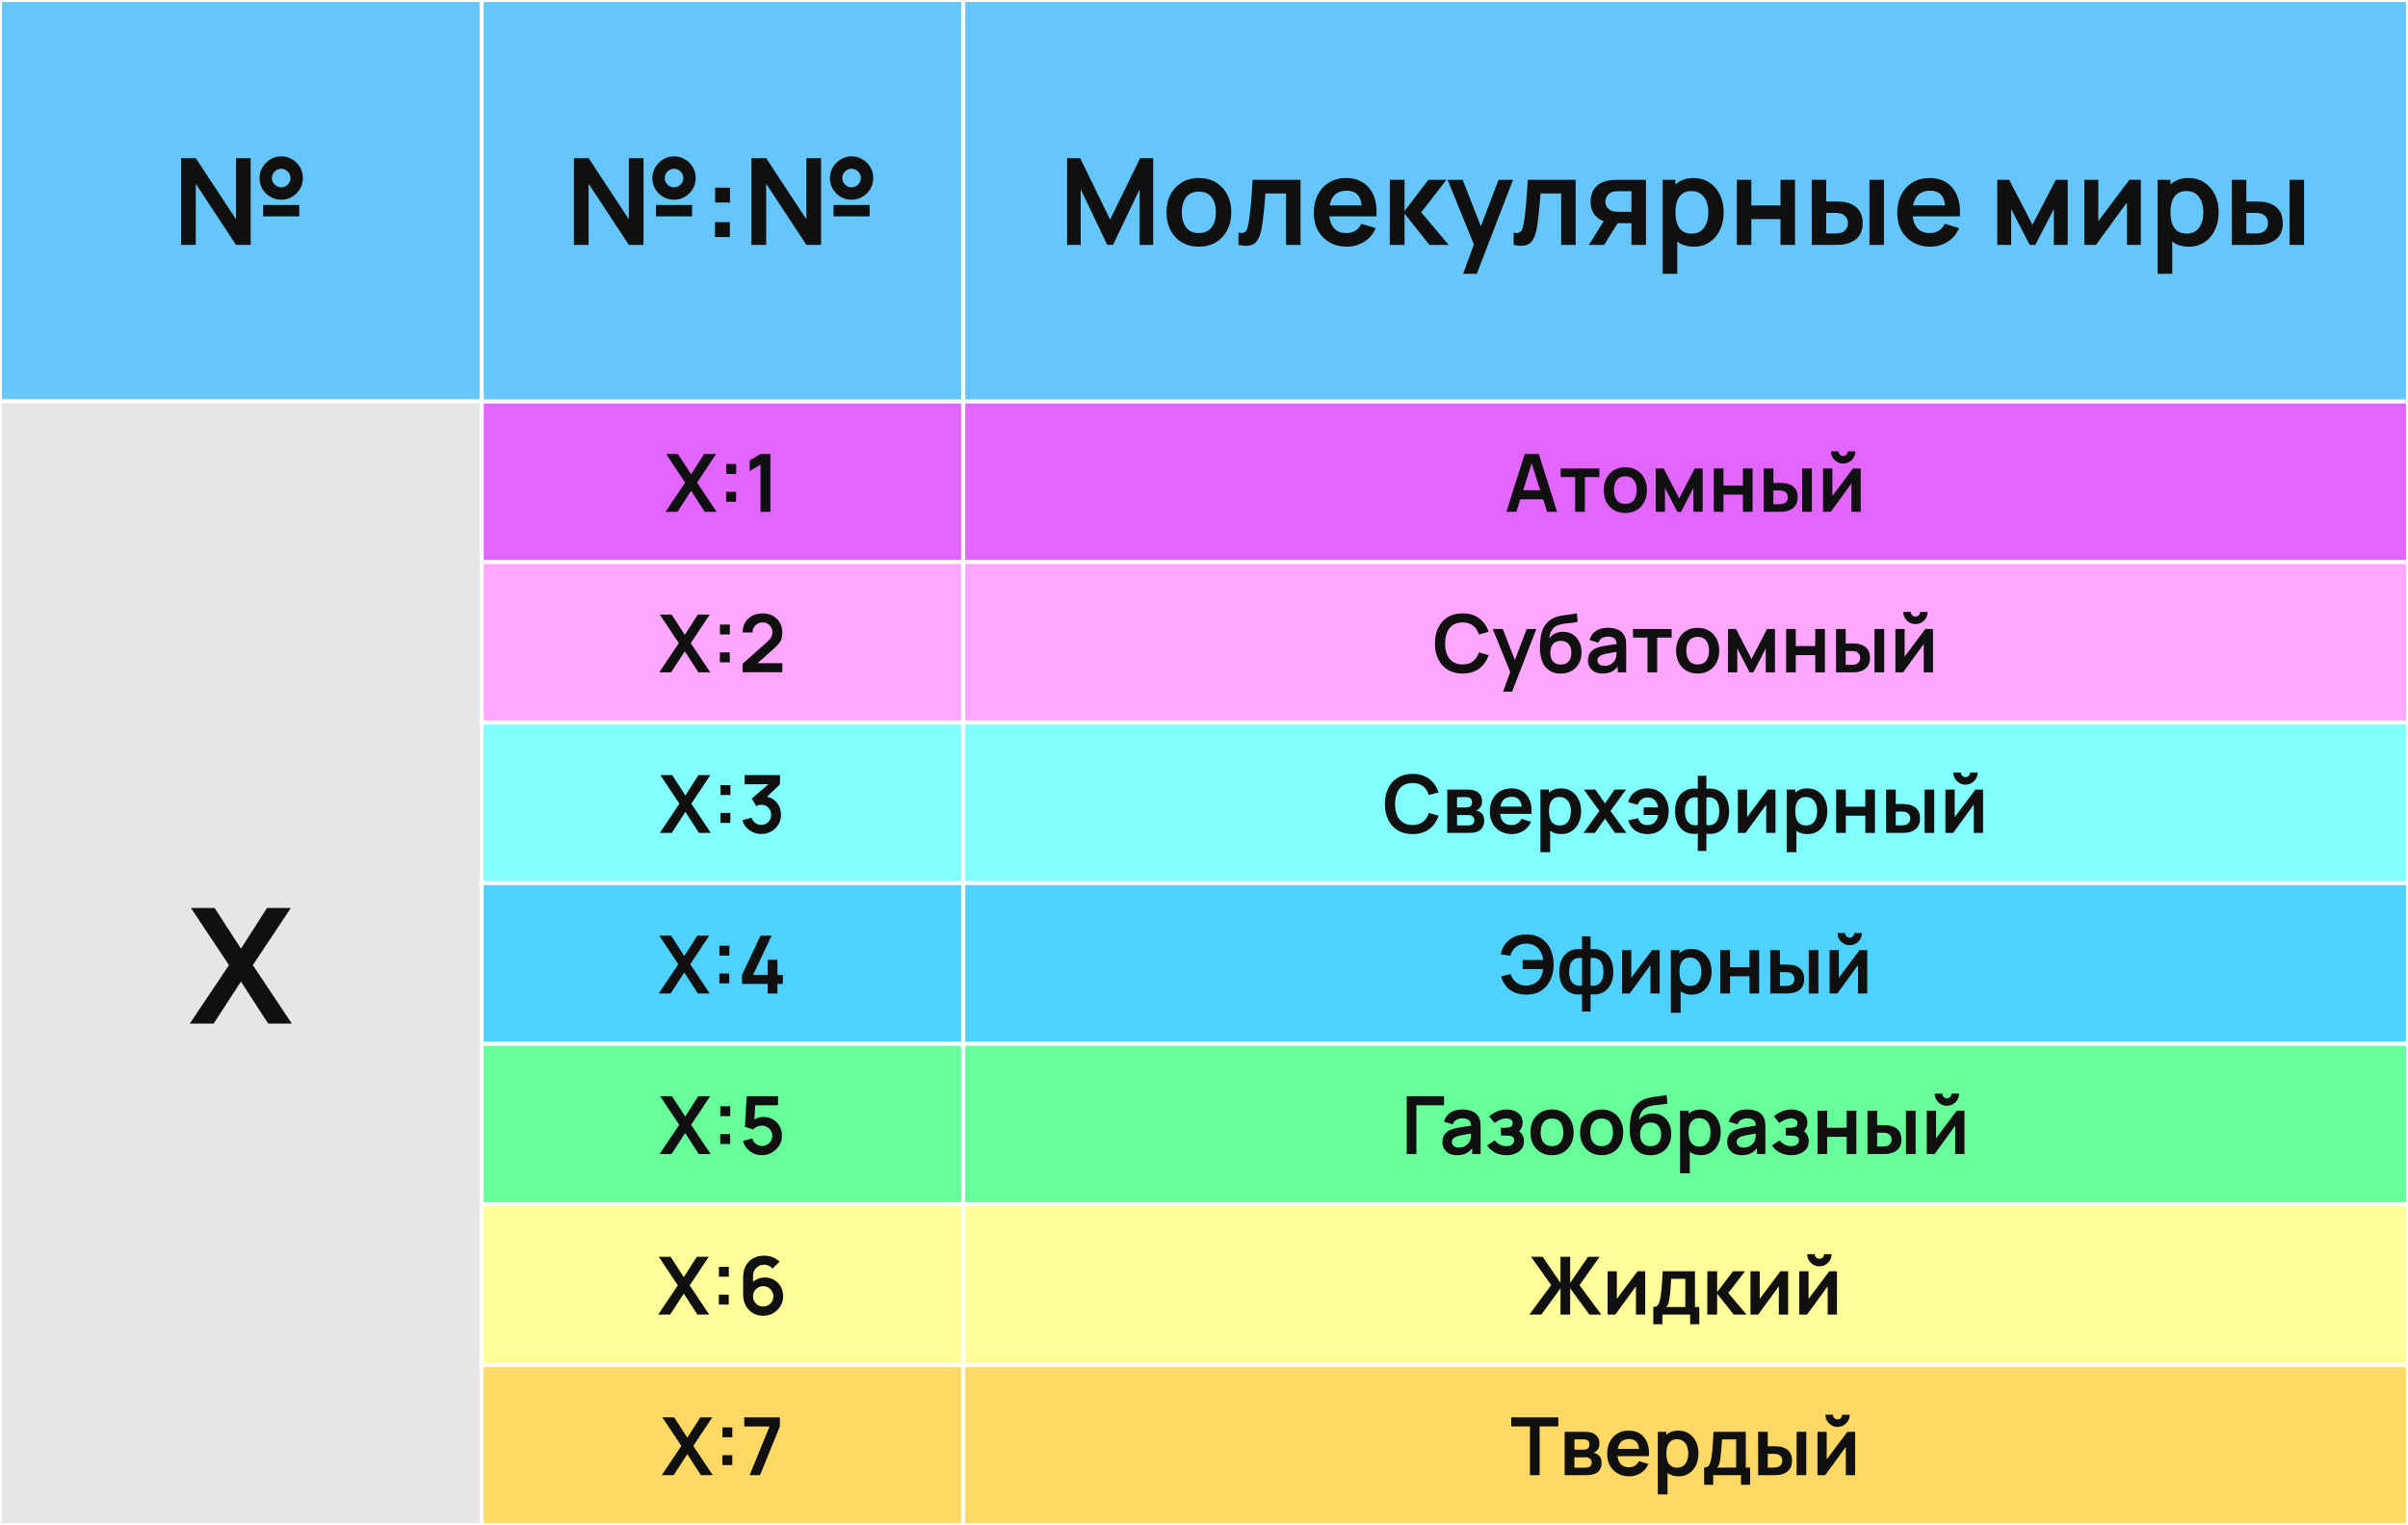 <?xml version="1.0" encoding="UTF-8"?> <svg xmlns="http://www.w3.org/2000/svg" width="600" height="380" viewBox="0 0 600 380" fill="none"><rect x="0" y="0" width="600" height="380" fill="#333333" stroke="none"/><g clip-path="url(#clip0_450_9739)"><rect width="600" height="380" fill="white"></rect><rect x="120" y="100" width="120" height="40" fill="#E265FF" stroke="white"></rect><path d="M165.835 127.5L170.715 120.22L165.975 113.1H168.925L172.205 118.17L175.455 113.1H178.425L173.685 120.22L178.545 127.5H175.595L172.205 122.27L168.805 127.5H165.835ZM180.94 125V122.53H183.41V125H180.94ZM180.96 118.07V115.6H183.43V118.07H180.96ZM189.496 127.5V115.73L186.796 117.38V114.72L189.496 113.1H191.956V127.5H189.496Z" fill="#101010"></path><rect x="240" y="100" width="360" height="40" fill="#E265FF" stroke="white"></rect><path d="M375.361 127.5L379.901 113.1H383.431L387.971 127.5H385.491L381.371 114.58H381.911L377.841 127.5H375.361ZM377.891 124.38V122.13H385.451V124.38H377.891ZM392.489 127.5V118.84H388.879V116.7H398.509V118.84H394.899V127.5H392.489ZM404.979 127.8C403.899 127.8 402.955 127.557 402.149 127.07C401.342 126.583 400.715 125.913 400.269 125.06C399.829 124.2 399.609 123.213 399.609 122.1C399.609 120.967 399.835 119.973 400.289 119.12C400.742 118.267 401.372 117.6 402.179 117.12C402.985 116.64 403.919 116.4 404.979 116.4C406.065 116.4 407.012 116.643 407.819 117.13C408.625 117.617 409.252 118.29 409.699 119.15C410.145 120.003 410.369 120.987 410.369 122.1C410.369 123.22 410.142 124.21 409.689 125.07C409.242 125.923 408.615 126.593 407.809 127.08C407.002 127.56 406.059 127.8 404.979 127.8ZM404.979 125.54C405.939 125.54 406.652 125.22 407.119 124.58C407.585 123.94 407.819 123.113 407.819 122.1C407.819 121.053 407.582 120.22 407.109 119.6C406.635 118.973 405.925 118.66 404.979 118.66C404.332 118.66 403.799 118.807 403.379 119.1C402.965 119.387 402.659 119.79 402.459 120.31C402.259 120.823 402.159 121.42 402.159 122.1C402.159 123.147 402.395 123.983 402.869 124.61C403.349 125.23 404.052 125.54 404.979 125.54ZM412.552 127.5V116.7H414.532L418.402 124.16L422.282 116.7H424.252V127.5H421.952V121.55L418.882 127.5H417.932L414.862 121.55V127.5H412.552ZM427.025 127.5V116.7H429.435V120.96H434.285V116.7H436.695V127.5H434.285V123.22H429.435V127.5H427.025ZM439.476 127.5L439.466 116.7H441.876V120.3H443.086C443.386 120.3 443.723 120.307 444.096 120.32C444.476 120.333 444.793 120.363 445.046 120.41C445.653 120.543 446.169 120.757 446.596 121.05C447.029 121.343 447.359 121.727 447.586 122.2C447.813 122.673 447.926 123.243 447.926 123.91C447.926 124.863 447.679 125.627 447.186 126.2C446.693 126.767 446.003 127.153 445.116 127.36C444.856 127.42 444.533 127.46 444.146 127.48C443.759 127.493 443.416 127.5 443.116 127.5H439.476ZM441.876 125.61H443.326C443.473 125.61 443.636 125.603 443.816 125.59C443.996 125.577 444.166 125.547 444.326 125.5C444.626 125.42 444.893 125.24 445.126 124.96C445.359 124.673 445.476 124.323 445.476 123.91C445.476 123.477 445.359 123.12 445.126 122.84C444.893 122.56 444.606 122.377 444.266 122.29C444.106 122.25 443.943 122.223 443.776 122.21C443.616 122.197 443.466 122.19 443.326 122.19H441.876V125.61ZM449.056 127.5V116.7H451.466V127.5H449.056ZM459.261 115.48C458.708 115.48 458.201 115.343 457.741 115.07C457.281 114.797 456.914 114.433 456.641 113.98C456.368 113.52 456.231 113.01 456.231 112.45H458.111C458.111 112.77 458.221 113.043 458.441 113.27C458.668 113.49 458.941 113.6 459.261 113.6C459.581 113.6 459.851 113.49 460.071 113.27C460.298 113.043 460.411 112.77 460.411 112.45H462.291C462.291 113.01 462.154 113.52 461.881 113.98C461.608 114.433 461.241 114.797 460.781 115.07C460.321 115.343 459.814 115.48 459.261 115.48ZM463.631 116.7V127.5H461.321V120.45L456.181 127.5H454.251V116.7H456.561V123.57L461.721 116.7H463.631Z" fill="#101010"></path><rect x="240" width="360" height="100" fill="#64C6FA" stroke="white"></rect><path d="M265.889 61V39.4H269.144L276.614 54.7L284.084 39.4H287.339V61H283.964V47.155L277.334 61H275.894L269.279 47.155V61H265.889ZM298.708 61.45C297.088 61.45 295.673 61.085 294.463 60.355C293.253 59.625 292.313 58.62 291.643 57.34C290.983 56.05 290.653 54.57 290.653 52.9C290.653 51.2 290.993 49.71 291.673 48.43C292.353 47.15 293.298 46.15 294.508 45.43C295.718 44.71 297.118 44.35 298.708 44.35C300.338 44.35 301.758 44.715 302.968 45.445C304.178 46.175 305.118 47.185 305.788 48.475C306.458 49.755 306.793 51.23 306.793 52.9C306.793 54.58 306.453 56.065 305.773 57.355C305.103 58.635 304.163 59.64 302.953 60.37C301.743 61.09 300.328 61.45 298.708 61.45ZM298.708 58.06C300.148 58.06 301.218 57.58 301.918 56.62C302.618 55.66 302.968 54.42 302.968 52.9C302.968 51.33 302.613 50.08 301.903 49.15C301.193 48.21 300.128 47.74 298.708 47.74C297.738 47.74 296.938 47.96 296.308 48.4C295.688 48.83 295.228 49.435 294.928 50.215C294.628 50.985 294.478 51.88 294.478 52.9C294.478 54.47 294.833 55.725 295.543 56.665C296.263 57.595 297.318 58.06 298.708 58.06ZM308.598 61V57.97C309.188 58.08 309.643 58.07 309.963 57.94C310.283 57.8 310.523 57.54 310.683 57.16C310.843 56.78 310.983 56.275 311.103 55.645C311.263 54.755 311.403 53.73 311.523 52.57C311.653 51.41 311.763 50.17 311.853 48.85C311.953 47.53 312.043 46.18 312.123 44.8H324.048V61H320.448V48.19H315.303C315.253 48.84 315.193 49.57 315.123 50.38C315.053 51.18 314.978 51.99 314.898 52.81C314.818 53.63 314.728 54.41 314.628 55.15C314.538 55.88 314.443 56.505 314.343 57.025C314.113 58.195 313.783 59.12 313.353 59.8C312.933 60.48 312.343 60.915 311.583 61.105C310.823 61.305 309.828 61.27 308.598 61ZM335.627 61.45C333.987 61.45 332.547 61.095 331.307 60.385C330.067 59.675 329.097 58.69 328.397 57.43C327.707 56.17 327.362 54.72 327.362 53.08C327.362 51.31 327.702 49.775 328.382 48.475C329.062 47.165 330.007 46.15 331.217 45.43C332.427 44.71 333.827 44.35 335.417 44.35C337.097 44.35 338.522 44.745 339.692 45.535C340.872 46.315 341.747 47.42 342.317 48.85C342.887 50.28 343.102 51.965 342.962 53.905H339.377V52.585C339.367 50.825 339.057 49.54 338.447 48.73C337.837 47.92 336.877 47.515 335.567 47.515C334.087 47.515 332.987 47.975 332.267 48.895C331.547 49.805 331.187 51.14 331.187 52.9C331.187 54.54 331.547 55.81 332.267 56.71C332.987 57.61 334.037 58.06 335.417 58.06C336.307 58.06 337.072 57.865 337.712 57.475C338.362 57.075 338.862 56.5 339.212 55.75L342.782 56.83C342.162 58.29 341.202 59.425 339.902 60.235C338.612 61.045 337.187 61.45 335.627 61.45ZM330.047 53.905V51.175H341.192V53.905H330.047ZM346.279 61L346.309 44.8H349.969V52.6L355.894 44.8H360.409L354.124 52.9L360.949 61H356.164L349.969 53.2V61H346.279ZM364.582 68.2L367.702 59.635L367.762 62.155L360.697 44.8H364.462L369.472 57.64H368.512L373.387 44.8H377.002L367.972 68.2H364.582ZM377.153 61V57.97C377.743 58.08 378.198 58.07 378.518 57.94C378.838 57.8 379.078 57.54 379.238 57.16C379.398 56.78 379.538 56.275 379.658 55.645C379.818 54.755 379.958 53.73 380.078 52.57C380.208 51.41 380.318 50.17 380.408 48.85C380.508 47.53 380.598 46.18 380.678 44.8H392.603V61H389.003V48.19H383.858C383.808 48.84 383.748 49.57 383.678 50.38C383.608 51.18 383.533 51.99 383.453 52.81C383.373 53.63 383.283 54.41 383.183 55.15C383.093 55.88 382.998 56.505 382.898 57.025C382.668 58.195 382.338 59.12 381.908 59.8C381.488 60.48 380.898 60.915 380.138 61.105C379.378 61.305 378.383 61.27 377.153 61ZM406.507 61V55.6H403.612C403.242 55.6 402.777 55.59 402.217 55.57C401.667 55.55 401.152 55.5 400.672 55.42C399.422 55.19 398.387 54.645 397.567 53.785C396.747 52.915 396.337 51.735 396.337 50.245C396.337 48.785 396.727 47.61 397.507 46.72C398.287 45.83 399.302 45.26 400.552 45.01C401.072 44.9 401.607 44.84 402.157 44.83C402.717 44.81 403.182 44.8 403.552 44.8H410.122V61H406.507ZM395.917 61L399.787 54.805H403.552L399.712 61H395.917ZM403.237 52.765H406.507V47.635H403.237C403.047 47.635 402.817 47.645 402.547 47.665C402.277 47.685 402.007 47.73 401.737 47.8C401.447 47.89 401.172 48.045 400.912 48.265C400.652 48.485 400.437 48.76 400.267 49.09C400.097 49.42 400.012 49.795 400.012 50.215C400.012 50.845 400.192 51.37 400.552 51.79C400.922 52.2 401.352 52.475 401.842 52.615C402.082 52.675 402.327 52.715 402.577 52.735C402.837 52.755 403.057 52.765 403.237 52.765ZM422.092 61.45C420.512 61.45 419.187 61.075 418.117 60.325C417.047 59.575 416.242 58.555 415.702 57.265C415.162 55.965 414.892 54.51 414.892 52.9C414.892 51.27 415.162 49.81 415.702 48.52C416.242 47.23 417.032 46.215 418.072 45.475C419.122 44.725 420.417 44.35 421.957 44.35C423.487 44.35 424.812 44.725 425.932 45.475C427.062 46.215 427.937 47.23 428.557 48.52C429.177 49.8 429.487 51.26 429.487 52.9C429.487 54.52 429.182 55.975 428.572 57.265C427.962 58.555 427.102 59.575 425.992 60.325C424.882 61.075 423.582 61.45 422.092 61.45ZM414.277 68.2V44.8H417.472V56.17H417.922V68.2H414.277ZM421.537 58.21C422.477 58.21 423.252 57.975 423.862 57.505C424.472 57.035 424.922 56.4 425.212 55.6C425.512 54.79 425.662 53.89 425.662 52.9C425.662 51.92 425.512 51.03 425.212 50.23C424.912 49.42 424.447 48.78 423.817 48.31C423.187 47.83 422.387 47.59 421.417 47.59C420.497 47.59 419.747 47.815 419.167 48.265C418.587 48.705 418.157 49.325 417.877 50.125C417.607 50.915 417.472 51.84 417.472 52.9C417.472 53.95 417.607 54.875 417.877 55.675C418.157 56.475 418.592 57.1 419.182 57.55C419.782 57.99 420.567 58.21 421.537 58.21ZM432.763 61V44.8H436.378V51.19H443.653V44.8H447.268V61H443.653V54.58H436.378V61H432.763ZM451.44 61L451.425 44.8H455.04V50.2H456.855C457.305 50.2 457.81 50.21 458.37 50.23C458.94 50.25 459.415 50.295 459.795 50.365C460.705 50.565 461.48 50.885 462.12 51.325C462.77 51.765 463.265 52.34 463.605 53.05C463.945 53.76 464.115 54.615 464.115 55.615C464.115 57.045 463.745 58.19 463.005 59.05C462.265 59.9 461.23 60.48 459.9 60.79C459.51 60.88 459.025 60.94 458.445 60.97C457.865 60.99 457.35 61 456.9 61H451.44ZM455.04 58.165H457.215C457.435 58.165 457.68 58.155 457.95 58.135C458.22 58.115 458.475 58.07 458.715 58C459.165 57.88 459.565 57.61 459.915 57.19C460.265 56.76 460.44 56.235 460.44 55.615C460.44 54.965 460.265 54.43 459.915 54.01C459.565 53.59 459.135 53.315 458.625 53.185C458.385 53.125 458.14 53.085 457.89 53.065C457.65 53.045 457.425 53.035 457.215 53.035H455.04V58.165ZM465.81 61V44.8H469.425V61H465.81ZM480.998 61.45C479.358 61.45 477.918 61.095 476.678 60.385C475.438 59.675 474.468 58.69 473.768 57.43C473.078 56.17 472.733 54.72 472.733 53.08C472.733 51.31 473.073 49.775 473.753 48.475C474.433 47.165 475.378 46.15 476.588 45.43C477.798 44.71 479.198 44.35 480.788 44.35C482.468 44.35 483.893 44.745 485.063 45.535C486.243 46.315 487.118 47.42 487.688 48.85C488.258 50.28 488.473 51.965 488.333 53.905H484.748V52.585C484.738 50.825 484.428 49.54 483.818 48.73C483.208 47.92 482.248 47.515 480.938 47.515C479.458 47.515 478.358 47.975 477.638 48.895C476.918 49.805 476.558 51.14 476.558 52.9C476.558 54.54 476.918 55.81 477.638 56.71C478.358 57.61 479.408 58.06 480.788 58.06C481.678 58.06 482.443 57.865 483.083 57.475C483.733 57.075 484.233 56.5 484.583 55.75L488.153 56.83C487.533 58.29 486.573 59.425 485.273 60.235C483.983 61.045 482.558 61.45 480.998 61.45ZM475.418 53.905V51.175H486.563V53.905H475.418ZM497.656 61V44.8H500.626L506.431 55.99L512.251 44.8H515.206V61H511.756V52.075L507.151 61H505.726L501.121 52.075V61H497.656ZM533.435 44.8V61H529.97V50.425L522.26 61H519.365V44.8H522.83V55.105L530.57 44.8H533.435ZM545.432 61.45C543.852 61.45 542.527 61.075 541.457 60.325C540.387 59.575 539.582 58.555 539.042 57.265C538.502 55.965 538.232 54.51 538.232 52.9C538.232 51.27 538.502 49.81 539.042 48.52C539.582 47.23 540.372 46.215 541.412 45.475C542.462 44.725 543.757 44.35 545.297 44.35C546.827 44.35 548.152 44.725 549.272 45.475C550.402 46.215 551.277 47.23 551.897 48.52C552.517 49.8 552.827 51.26 552.827 52.9C552.827 54.52 552.522 55.975 551.912 57.265C551.302 58.555 550.442 59.575 549.332 60.325C548.222 61.075 546.922 61.45 545.432 61.45ZM537.617 68.2V44.8H540.812V56.17H541.262V68.2H537.617ZM544.877 58.21C545.817 58.21 546.592 57.975 547.202 57.505C547.812 57.035 548.262 56.4 548.552 55.6C548.852 54.79 549.002 53.89 549.002 52.9C549.002 51.92 548.852 51.03 548.552 50.23C548.252 49.42 547.787 48.78 547.157 48.31C546.527 47.83 545.727 47.59 544.757 47.59C543.837 47.59 543.087 47.815 542.507 48.265C541.927 48.705 541.497 49.325 541.217 50.125C540.947 50.915 540.812 51.84 540.812 52.9C540.812 53.95 540.947 54.875 541.217 55.675C541.497 56.475 541.932 57.1 542.522 57.55C543.122 57.99 543.907 58.21 544.877 58.21ZM556.118 61L556.103 44.8H559.718V50.2H561.533C561.983 50.2 562.488 50.21 563.048 50.23C563.618 50.25 564.093 50.295 564.473 50.365C565.383 50.565 566.158 50.885 566.798 51.325C567.448 51.765 567.943 52.34 568.283 53.05C568.623 53.76 568.793 54.615 568.793 55.615C568.793 57.045 568.423 58.19 567.683 59.05C566.943 59.9 565.908 60.48 564.578 60.79C564.188 60.88 563.703 60.94 563.123 60.97C562.543 60.99 562.028 61 561.578 61H556.118ZM559.718 58.165H561.893C562.113 58.165 562.358 58.155 562.628 58.135C562.898 58.115 563.153 58.07 563.393 58C563.843 57.88 564.243 57.61 564.593 57.19C564.943 56.76 565.118 56.235 565.118 55.615C565.118 54.965 564.943 54.43 564.593 54.01C564.243 53.59 563.813 53.315 563.303 53.185C563.063 53.125 562.818 53.085 562.568 53.065C562.328 53.045 562.103 53.035 561.893 53.035H559.718V58.165ZM570.488 61V44.8H574.103V61H570.488Z" fill="#101010"></path><rect x="120" width="120" height="100" fill="#64C6FA" stroke="white"></rect><path d="M143.003 61V39.4H146.663L156.683 54.625V39.4H160.343V61H156.683L146.663 45.775V61H143.003ZM167.948 49.75C166.958 49.75 166.053 49.51 165.233 49.03C164.413 48.54 163.758 47.89 163.268 47.08C162.788 46.26 162.548 45.35 162.548 44.35C162.548 43.37 162.798 42.47 163.298 41.65C163.798 40.83 164.458 40.175 165.278 39.685C166.098 39.195 166.988 38.95 167.948 38.95C168.938 38.95 169.838 39.195 170.648 39.685C171.468 40.165 172.123 40.815 172.613 41.635C173.103 42.445 173.348 43.35 173.348 44.35C173.348 45.35 173.103 46.26 172.613 47.08C172.123 47.89 171.468 48.54 170.648 49.03C169.838 49.51 168.938 49.75 167.948 49.75ZM167.948 46.66C168.368 46.66 168.753 46.555 169.103 46.345C169.453 46.135 169.733 45.855 169.943 45.505C170.153 45.155 170.258 44.77 170.258 44.35C170.258 43.93 170.153 43.545 169.943 43.195C169.733 42.845 169.453 42.565 169.103 42.355C168.753 42.145 168.368 42.04 167.948 42.04C167.528 42.04 167.143 42.145 166.793 42.355C166.443 42.565 166.163 42.845 165.953 43.195C165.743 43.545 165.638 43.93 165.638 44.35C165.638 44.77 165.743 45.155 165.953 45.505C166.163 45.855 166.443 46.135 166.793 46.345C167.143 46.555 167.528 46.66 167.948 46.66ZM163.448 53.905V51.07H172.448V53.905H163.448ZM178.158 59.05V55.345H181.863V59.05H178.158ZM178.188 50.455V46.75H181.893V50.455H178.188ZM187.242 61V39.4H190.902L200.922 54.625V39.4H204.582V61H200.922L190.902 45.775V61H187.242ZM212.187 49.75C211.197 49.75 210.292 49.51 209.472 49.03C208.652 48.54 207.997 47.89 207.507 47.08C207.027 46.26 206.787 45.35 206.787 44.35C206.787 43.37 207.037 42.47 207.537 41.65C208.037 40.83 208.697 40.175 209.517 39.685C210.337 39.195 211.227 38.95 212.187 38.95C213.177 38.95 214.077 39.195 214.887 39.685C215.707 40.165 216.362 40.815 216.852 41.635C217.342 42.445 217.587 43.35 217.587 44.35C217.587 45.35 217.342 46.26 216.852 47.08C216.362 47.89 215.707 48.54 214.887 49.03C214.077 49.51 213.177 49.75 212.187 49.75ZM212.187 46.66C212.607 46.66 212.992 46.555 213.342 46.345C213.692 46.135 213.972 45.855 214.182 45.505C214.392 45.155 214.497 44.77 214.497 44.35C214.497 43.93 214.392 43.545 214.182 43.195C213.972 42.845 213.692 42.565 213.342 42.355C212.992 42.145 212.607 42.04 212.187 42.04C211.767 42.04 211.382 42.145 211.032 42.355C210.682 42.565 210.402 42.845 210.192 43.195C209.982 43.545 209.877 43.93 209.877 44.35C209.877 44.77 209.982 45.155 210.192 45.505C210.402 45.855 210.682 46.135 211.032 46.345C211.382 46.555 211.767 46.66 212.187 46.66ZM207.687 53.905V51.07H216.687V53.905H207.687Z" fill="#101010"></path><rect width="120" height="100" fill="#64C6FA" stroke="white"></rect><path d="M45.123 61V39.4H48.782L58.803 54.625V39.4H62.462V61H58.803L48.782 45.775V61H45.123ZM70.067 49.75C69.078 49.75 68.172 49.51 67.353 49.03C66.532 48.54 65.877 47.89 65.388 47.08C64.907 46.26 64.668 45.35 64.668 44.35C64.668 43.37 64.918 42.47 65.418 41.65C65.918 40.83 66.578 40.175 67.397 39.685C68.218 39.195 69.108 38.95 70.067 38.95C71.058 38.95 71.957 39.195 72.767 39.685C73.588 40.165 74.243 40.815 74.733 41.635C75.222 42.445 75.468 43.35 75.468 44.35C75.468 45.35 75.222 46.26 74.733 47.08C74.243 47.89 73.588 48.54 72.767 49.03C71.957 49.51 71.058 49.75 70.067 49.75ZM70.067 46.66C70.487 46.66 70.873 46.555 71.222 46.345C71.573 46.135 71.853 45.855 72.062 45.505C72.272 45.155 72.377 44.77 72.377 44.35C72.377 43.93 72.272 43.545 72.062 43.195C71.853 42.845 71.573 42.565 71.222 42.355C70.873 42.145 70.487 42.04 70.067 42.04C69.647 42.04 69.263 42.145 68.912 42.355C68.562 42.565 68.282 42.845 68.073 43.195C67.862 43.545 67.757 43.93 67.757 44.35C67.757 44.77 67.862 45.155 68.073 45.505C68.282 45.855 68.562 46.135 68.912 46.345C69.263 46.555 69.647 46.66 70.067 46.66ZM65.567 53.905V51.07H74.567V53.905H65.567Z" fill="#101010"></path><rect x="120" y="180" width="120" height="40" fill="#81FFFF" stroke="white"></rect><path d="M164.409 207.5L169.289 200.22L164.549 193.1H167.499L170.779 198.17L174.029 193.1H176.999L172.259 200.22L177.119 207.5H174.169L170.779 202.27L167.379 207.5H164.409ZM179.514 205V202.53H181.984V205H179.514ZM179.534 198.07V195.6H182.004V198.07H179.534ZM189.69 207.77C188.97 207.77 188.29 207.63 187.65 207.35C187.01 207.07 186.453 206.673 185.98 206.16C185.513 205.647 185.177 205.04 184.97 204.34L187.3 203.71C187.467 204.283 187.77 204.727 188.21 205.04C188.657 205.347 189.147 205.497 189.68 205.49C190.153 205.49 190.577 205.38 190.95 205.16C191.323 204.94 191.617 204.643 191.83 204.27C192.043 203.89 192.15 203.467 192.15 203C192.15 202.287 191.92 201.69 191.46 201.21C191 200.73 190.407 200.49 189.68 200.49C189.46 200.49 189.243 200.52 189.03 200.58C188.823 200.64 188.623 200.723 188.43 200.83L187.33 198.93L192.17 194.79L192.38 195.37H185.53V193.1H194.36V195.38L190.47 199.12L190.45 198.41C191.323 198.47 192.067 198.713 192.68 199.14C193.3 199.567 193.773 200.117 194.1 200.79C194.433 201.463 194.6 202.2 194.6 203C194.6 203.907 194.377 204.72 193.93 205.44C193.49 206.16 192.897 206.73 192.15 207.15C191.41 207.563 190.59 207.77 189.69 207.77Z" fill="#101010"></path><rect x="240" y="180" width="360" height="40" fill="#81FFFF" stroke="white"></rect><path d="M351.963 207.8C350.523 207.8 349.289 207.487 348.263 206.86C347.236 206.227 346.446 205.347 345.893 204.22C345.346 203.093 345.073 201.787 345.073 200.3C345.073 198.813 345.346 197.507 345.893 196.38C346.446 195.253 347.236 194.377 348.263 193.75C349.289 193.117 350.523 192.8 351.963 192.8C353.623 192.8 355.006 193.217 356.113 194.05C357.219 194.877 357.996 195.993 358.443 197.4L356.013 198.07C355.733 197.13 355.256 196.397 354.583 195.87C353.909 195.337 353.036 195.07 351.963 195.07C350.996 195.07 350.189 195.287 349.543 195.72C348.903 196.153 348.419 196.763 348.093 197.55C347.773 198.33 347.609 199.247 347.603 200.3C347.603 201.353 347.763 202.273 348.083 203.06C348.409 203.84 348.896 204.447 349.543 204.88C350.189 205.313 350.996 205.53 351.963 205.53C353.036 205.53 353.909 205.263 354.583 204.73C355.256 204.197 355.733 203.463 356.013 202.53L358.443 203.2C357.996 204.607 357.219 205.727 356.113 206.56C355.006 207.387 353.623 207.8 351.963 207.8ZM360.618 207.5V196.7H365.528C365.882 196.7 366.212 196.72 366.518 196.76C366.825 196.8 367.088 196.85 367.308 196.91C367.828 197.063 368.288 197.363 368.688 197.81C369.088 198.25 369.288 198.86 369.288 199.64C369.288 200.1 369.215 200.48 369.068 200.78C368.922 201.073 368.728 201.32 368.488 201.52C368.375 201.613 368.258 201.693 368.138 201.76C368.018 201.827 367.898 201.88 367.778 201.92C368.038 201.96 368.285 202.037 368.518 202.15C368.885 202.33 369.192 202.597 369.438 202.95C369.692 203.303 369.818 203.8 369.818 204.44C369.818 205.167 369.642 205.78 369.288 206.28C368.942 206.773 368.432 207.117 367.758 207.31C367.512 207.377 367.228 207.427 366.908 207.46C366.588 207.487 366.262 207.5 365.928 207.5H360.618ZM363.058 205.64H365.758C365.898 205.64 366.052 205.627 366.218 205.6C366.385 205.573 366.535 205.537 366.668 205.49C366.908 205.403 367.082 205.25 367.188 205.03C367.302 204.81 367.358 204.58 367.358 204.34C367.358 204.013 367.275 203.753 367.108 203.56C366.948 203.36 366.755 203.227 366.528 203.16C366.395 203.107 366.248 203.077 366.088 203.07C365.935 203.057 365.808 203.05 365.708 203.05H363.058V205.64ZM363.058 201.16H365.058C365.265 201.16 365.465 201.15 365.658 201.13C365.858 201.103 366.025 201.06 366.158 201C366.378 200.913 366.538 200.767 366.638 200.56C366.745 200.353 366.798 200.123 366.798 199.87C366.798 199.603 366.738 199.363 366.618 199.15C366.505 198.93 366.322 198.783 366.068 198.71C365.902 198.643 365.698 198.607 365.458 198.6C365.225 198.593 365.075 198.59 365.008 198.59H363.058V201.16ZM376.72 207.8C375.627 207.8 374.667 207.563 373.84 207.09C373.013 206.617 372.367 205.96 371.9 205.12C371.44 204.28 371.21 203.313 371.21 202.22C371.21 201.04 371.437 200.017 371.89 199.15C372.343 198.277 372.973 197.6 373.78 197.12C374.587 196.64 375.52 196.4 376.58 196.4C377.7 196.4 378.65 196.663 379.43 197.19C380.217 197.71 380.8 198.447 381.18 199.4C381.56 200.353 381.703 201.477 381.61 202.77H379.22V201.89C379.213 200.717 379.007 199.86 378.6 199.32C378.193 198.78 377.553 198.51 376.68 198.51C375.693 198.51 374.96 198.817 374.48 199.43C374 200.037 373.76 200.927 373.76 202.1C373.76 203.193 374 204.04 374.48 204.64C374.96 205.24 375.66 205.54 376.58 205.54C377.173 205.54 377.683 205.41 378.11 205.15C378.543 204.883 378.877 204.5 379.11 204L381.49 204.72C381.077 205.693 380.437 206.45 379.57 206.99C378.71 207.53 377.76 207.8 376.72 207.8ZM373 202.77V200.95H380.43V202.77H373ZM389.031 207.8C387.978 207.8 387.095 207.55 386.381 207.05C385.668 206.55 385.131 205.87 384.771 205.01C384.411 204.143 384.231 203.173 384.231 202.1C384.231 201.013 384.411 200.04 384.771 199.18C385.131 198.32 385.658 197.643 386.351 197.15C387.051 196.65 387.915 196.4 388.941 196.4C389.961 196.4 390.845 196.65 391.591 197.15C392.345 197.643 392.928 198.32 393.341 199.18C393.755 200.033 393.961 201.007 393.961 202.1C393.961 203.18 393.758 204.15 393.351 205.01C392.945 205.87 392.371 206.55 391.631 207.05C390.891 207.55 390.025 207.8 389.031 207.8ZM383.821 212.3V196.7H385.951V204.28H386.251V212.3H383.821ZM388.661 205.64C389.288 205.64 389.805 205.483 390.211 205.17C390.618 204.857 390.918 204.433 391.111 203.9C391.311 203.36 391.411 202.76 391.411 202.1C391.411 201.447 391.311 200.853 391.111 200.32C390.911 199.78 390.601 199.353 390.181 199.04C389.761 198.72 389.228 198.56 388.581 198.56C387.968 198.56 387.468 198.71 387.081 199.01C386.695 199.303 386.408 199.717 386.221 200.25C386.041 200.777 385.951 201.393 385.951 202.1C385.951 202.8 386.041 203.417 386.221 203.95C386.408 204.483 386.698 204.9 387.091 205.2C387.491 205.493 388.015 205.64 388.661 205.64ZM394.575 207.5L398.525 202.04L394.655 196.7H397.495L399.925 200.15L402.315 196.7H405.155L401.285 202.04L405.255 207.5H402.415L399.925 203.93L397.415 207.5H394.575ZM410.499 207.8C409.299 207.8 408.282 207.507 407.449 206.92C406.615 206.327 406.029 205.48 405.689 204.38L408.149 203.83C408.335 204.383 408.612 204.807 408.979 205.1C409.352 205.393 409.859 205.54 410.499 205.54C411.259 205.54 411.862 205.313 412.309 204.86C412.755 204.407 413.035 203.8 413.149 203.04H409.559V201.15H413.149C413.042 200.43 412.775 199.837 412.349 199.37C411.922 198.897 411.329 198.66 410.569 198.66C409.982 198.66 409.469 198.817 409.029 199.13C408.595 199.443 408.282 199.9 408.089 200.5L405.689 199.85C405.949 198.783 406.502 197.943 407.349 197.33C408.202 196.71 409.245 196.4 410.479 196.4C411.565 196.4 412.505 196.647 413.299 197.14C414.099 197.627 414.712 198.3 415.139 199.16C415.572 200.02 415.789 201.007 415.789 202.12C415.789 203.207 415.579 204.18 415.159 205.04C414.739 205.893 414.132 206.567 413.339 207.06C412.552 207.553 411.605 207.8 410.499 207.8ZM423.042 212V207.69C421.989 207.857 421.032 207.743 420.172 207.35C419.319 206.957 418.639 206.317 418.132 205.43C417.632 204.543 417.382 203.433 417.382 202.1C417.382 200.773 417.632 199.663 418.132 198.77C418.639 197.877 419.319 197.237 420.172 196.85C421.032 196.457 421.989 196.343 423.042 196.51V193.27H425.182V196.51C426.235 196.343 427.189 196.457 428.042 196.85C428.902 197.237 429.582 197.877 430.082 198.77C430.589 199.663 430.842 200.773 430.842 202.1C430.842 203.433 430.589 204.543 430.082 205.43C429.582 206.317 428.902 206.957 428.042 207.35C427.189 207.743 426.235 207.857 425.182 207.69V212H423.042ZM423.042 205.53V198.69C422.502 198.597 422.029 198.613 421.622 198.74C421.222 198.86 420.889 199.073 420.622 199.38C420.362 199.68 420.165 200.063 420.032 200.53C419.899 200.99 419.832 201.513 419.832 202.1C419.832 202.693 419.899 203.22 420.032 203.68C420.172 204.14 420.379 204.523 420.652 204.83C420.925 205.137 421.262 205.353 421.662 205.48C422.062 205.6 422.522 205.617 423.042 205.53ZM425.182 205.53C425.702 205.617 426.162 205.6 426.562 205.48C426.962 205.36 427.295 205.15 427.562 204.85C427.835 204.55 428.042 204.17 428.182 203.71C428.322 203.243 428.392 202.707 428.392 202.1C428.392 201.493 428.325 200.96 428.192 200.5C428.059 200.04 427.859 199.66 427.592 199.36C427.332 199.053 426.999 198.843 426.592 198.73C426.192 198.61 425.722 198.597 425.182 198.69V205.53ZM442.401 196.7V207.5H440.091V200.45L434.951 207.5H433.021V196.7H435.331V203.57L440.491 196.7H442.401ZM450.399 207.8C449.345 207.8 448.462 207.55 447.749 207.05C447.035 206.55 446.499 205.87 446.139 205.01C445.779 204.143 445.599 203.173 445.599 202.1C445.599 201.013 445.779 200.04 446.139 199.18C446.499 198.32 447.025 197.643 447.719 197.15C448.419 196.65 449.282 196.4 450.309 196.4C451.329 196.4 452.212 196.65 452.959 197.15C453.712 197.643 454.295 198.32 454.709 199.18C455.122 200.033 455.329 201.007 455.329 202.1C455.329 203.18 455.125 204.15 454.719 205.01C454.312 205.87 453.739 206.55 452.999 207.05C452.259 207.55 451.392 207.8 450.399 207.8ZM445.189 212.3V196.7H447.319V204.28H447.619V212.3H445.189ZM450.029 205.64C450.655 205.64 451.172 205.483 451.579 205.17C451.985 204.857 452.285 204.433 452.479 203.9C452.679 203.36 452.779 202.76 452.779 202.1C452.779 201.447 452.679 200.853 452.479 200.32C452.279 199.78 451.969 199.353 451.549 199.04C451.129 198.72 450.595 198.56 449.949 198.56C449.335 198.56 448.835 198.71 448.449 199.01C448.062 199.303 447.775 199.717 447.589 200.25C447.409 200.777 447.319 201.393 447.319 202.1C447.319 202.8 447.409 203.417 447.589 203.95C447.775 204.483 448.065 204.9 448.459 205.2C448.859 205.493 449.382 205.64 450.029 205.64ZM457.513 207.5V196.7H459.923V200.96H464.773V196.7H467.183V207.5H464.773V203.22H459.923V207.5H457.513ZM469.964 207.5L469.954 196.7H472.364V200.3H473.574C473.874 200.3 474.211 200.307 474.584 200.32C474.964 200.333 475.281 200.363 475.534 200.41C476.141 200.543 476.658 200.757 477.084 201.05C477.518 201.343 477.848 201.727 478.074 202.2C478.301 202.673 478.414 203.243 478.414 203.91C478.414 204.863 478.168 205.627 477.674 206.2C477.181 206.767 476.491 207.153 475.604 207.36C475.344 207.42 475.021 207.46 474.634 207.48C474.248 207.493 473.904 207.5 473.604 207.5H469.964ZM472.364 205.61H473.814C473.961 205.61 474.124 205.603 474.304 205.59C474.484 205.577 474.654 205.547 474.814 205.5C475.114 205.42 475.381 205.24 475.614 204.96C475.848 204.673 475.964 204.323 475.964 203.91C475.964 203.477 475.848 203.12 475.614 202.84C475.381 202.56 475.094 202.377 474.754 202.29C474.594 202.25 474.431 202.223 474.264 202.21C474.104 202.197 473.954 202.19 473.814 202.19H472.364V205.61ZM479.544 207.5V196.7H481.954V207.5H479.544ZM489.749 195.48C489.196 195.48 488.689 195.343 488.229 195.07C487.769 194.797 487.403 194.433 487.129 193.98C486.856 193.52 486.719 193.01 486.719 192.45H488.599C488.599 192.77 488.709 193.043 488.929 193.27C489.156 193.49 489.429 193.6 489.749 193.6C490.069 193.6 490.339 193.49 490.559 193.27C490.786 193.043 490.899 192.77 490.899 192.45H492.779C492.779 193.01 492.643 193.52 492.369 193.98C492.096 194.433 491.729 194.797 491.269 195.07C490.809 195.343 490.303 195.48 489.749 195.48ZM494.119 196.7V207.5H491.809V200.45L486.669 207.5H484.739V196.7H487.049V203.57L492.209 196.7H494.119Z" fill="#101010"></path><rect x="120" y="260" width="120" height="40" fill="#66FF99" stroke="white"></rect><path d="M164.36 287.5L169.24 280.22L164.5 273.1H167.45L170.73 278.17L173.98 273.1H176.95L172.21 280.22L177.07 287.5H174.12L170.73 282.27L167.33 287.5H164.36ZM179.466 285V282.53H181.936V285H179.466ZM179.486 278.07V275.6H181.956V278.07H179.486ZM189.791 287.8C189.058 287.8 188.374 287.65 187.741 287.35C187.108 287.043 186.561 286.623 186.101 286.09C185.648 285.557 185.321 284.937 185.121 284.23L187.441 283.61C187.534 283.997 187.704 284.33 187.951 284.61C188.204 284.89 188.498 285.107 188.831 285.26C189.171 285.413 189.521 285.49 189.881 285.49C190.348 285.49 190.774 285.377 191.161 285.15C191.548 284.923 191.854 284.62 192.081 284.24C192.308 283.853 192.421 283.427 192.421 282.96C192.421 282.493 192.304 282.07 192.071 281.69C191.844 281.303 191.538 281 191.151 280.78C190.764 280.553 190.341 280.44 189.881 280.44C189.328 280.44 188.868 280.54 188.501 280.74C188.141 280.94 187.864 281.153 187.671 281.38L185.611 280.72L186.051 273.1H193.871V275.36H187.341L188.241 274.51L187.921 279.81L187.481 279.27C187.854 278.93 188.288 278.677 188.781 278.51C189.274 278.343 189.751 278.26 190.211 278.26C191.111 278.26 191.908 278.467 192.601 278.88C193.301 279.287 193.848 279.843 194.241 280.55C194.641 281.257 194.841 282.06 194.841 282.96C194.841 283.86 194.608 284.677 194.141 285.41C193.674 286.137 193.058 286.717 192.291 287.15C191.531 287.583 190.698 287.8 189.791 287.8Z" fill="#101010"></path><rect x="240" y="260" width="360" height="40" fill="#66FF99" stroke="white"></rect><path d="M350.511 287.5V273.1H359.811V275.36H352.921V287.5H350.511ZM363.024 287.8C362.244 287.8 361.584 287.653 361.044 287.36C360.504 287.06 360.094 286.663 359.814 286.17C359.54 285.677 359.404 285.133 359.404 284.54C359.404 284.02 359.49 283.553 359.664 283.14C359.837 282.72 360.104 282.36 360.464 282.06C360.824 281.753 361.29 281.503 361.864 281.31C362.297 281.17 362.804 281.043 363.384 280.93C363.97 280.817 364.604 280.713 365.284 280.62C365.97 280.52 366.687 280.413 367.434 280.3L366.574 280.79C366.58 280.043 366.414 279.493 366.074 279.14C365.734 278.787 365.16 278.61 364.354 278.61C363.867 278.61 363.397 278.723 362.944 278.95C362.49 279.177 362.174 279.567 361.994 280.12L359.794 279.43C360.06 278.517 360.567 277.783 361.314 277.23C362.067 276.677 363.08 276.4 364.354 276.4C365.314 276.4 366.157 276.557 366.884 276.87C367.617 277.183 368.16 277.697 368.514 278.41C368.707 278.79 368.824 279.18 368.864 279.58C368.904 279.973 368.924 280.403 368.924 280.87V287.5H366.814V285.16L367.164 285.54C366.677 286.32 366.107 286.893 365.454 287.26C364.807 287.62 363.997 287.8 363.024 287.8ZM363.504 285.88C364.05 285.88 364.517 285.783 364.904 285.59C365.29 285.397 365.597 285.16 365.824 284.88C366.057 284.6 366.214 284.337 366.294 284.09C366.42 283.783 366.49 283.433 366.504 283.04C366.524 282.64 366.534 282.317 366.534 282.07L367.274 282.29C366.547 282.403 365.924 282.503 365.404 282.59C364.884 282.677 364.437 282.76 364.064 282.84C363.69 282.913 363.36 282.997 363.074 283.09C362.794 283.19 362.557 283.307 362.364 283.44C362.17 283.573 362.02 283.727 361.914 283.9C361.814 284.073 361.764 284.277 361.764 284.51C361.764 284.777 361.83 285.013 361.964 285.22C362.097 285.42 362.29 285.58 362.544 285.7C362.804 285.82 363.124 285.88 363.504 285.88ZM375.367 287.8C374.34 287.8 373.404 287.583 372.557 287.15C371.71 286.717 371.044 286.123 370.557 285.37L372.457 284.1C372.844 284.56 373.274 284.917 373.747 285.17C374.22 285.417 374.747 285.54 375.327 285.54C375.934 285.54 376.41 285.407 376.757 285.14C377.104 284.873 377.277 284.517 377.277 284.07C377.277 283.677 377.16 283.4 376.927 283.24C376.694 283.073 376.387 282.973 376.007 282.94C375.627 282.907 375.22 282.89 374.787 282.89H373.987V280.98H374.777C375.384 280.98 375.89 280.91 376.297 280.77C376.71 280.63 376.917 280.32 376.917 279.84C376.917 279.407 376.757 279.1 376.437 278.92C376.117 278.733 375.744 278.64 375.317 278.64C374.797 278.64 374.284 278.75 373.777 278.97C373.27 279.19 372.817 279.457 372.417 279.77L371.057 278.13C371.657 277.597 372.327 277.177 373.067 276.87C373.807 276.557 374.597 276.4 375.437 276.4C376.13 276.4 376.777 276.52 377.377 276.76C377.984 277 378.47 277.36 378.837 277.84C379.21 278.32 379.397 278.913 379.397 279.62C379.397 280.127 379.287 280.603 379.067 281.05C378.854 281.497 378.51 281.92 378.037 282.32L378.007 281.54C378.374 281.693 378.684 281.907 378.937 282.18C379.197 282.453 379.394 282.773 379.527 283.14C379.667 283.507 379.737 283.897 379.737 284.31C379.737 285.063 379.537 285.7 379.137 286.22C378.737 286.74 378.204 287.133 377.537 287.4C376.877 287.667 376.154 287.8 375.367 287.8ZM386.707 287.8C385.627 287.8 384.684 287.557 383.877 287.07C383.07 286.583 382.444 285.913 381.997 285.06C381.557 284.2 381.337 283.213 381.337 282.1C381.337 280.967 381.564 279.973 382.017 279.12C382.47 278.267 383.1 277.6 383.907 277.12C384.714 276.64 385.647 276.4 386.707 276.4C387.794 276.4 388.74 276.643 389.547 277.13C390.354 277.617 390.98 278.29 391.427 279.15C391.874 280.003 392.097 280.987 392.097 282.1C392.097 283.22 391.87 284.21 391.417 285.07C390.97 285.923 390.344 286.593 389.537 287.08C388.73 287.56 387.787 287.8 386.707 287.8ZM386.707 285.54C387.667 285.54 388.38 285.22 388.847 284.58C389.314 283.94 389.547 283.113 389.547 282.1C389.547 281.053 389.31 280.22 388.837 279.6C388.364 278.973 387.654 278.66 386.707 278.66C386.06 278.66 385.527 278.807 385.107 279.1C384.694 279.387 384.387 279.79 384.187 280.31C383.987 280.823 383.887 281.42 383.887 282.1C383.887 283.147 384.124 283.983 384.597 284.61C385.077 285.23 385.78 285.54 386.707 285.54ZM399.07 287.8C397.99 287.8 397.047 287.557 396.24 287.07C395.434 286.583 394.807 285.913 394.36 285.06C393.92 284.2 393.7 283.213 393.7 282.1C393.7 280.967 393.927 279.973 394.38 279.12C394.834 278.267 395.464 277.6 396.27 277.12C397.077 276.64 398.01 276.4 399.07 276.4C400.157 276.4 401.104 276.643 401.91 277.13C402.717 277.617 403.344 278.29 403.79 279.15C404.237 280.003 404.46 280.987 404.46 282.1C404.46 283.22 404.234 284.21 403.78 285.07C403.334 285.923 402.707 286.593 401.9 287.08C401.094 287.56 400.15 287.8 399.07 287.8ZM399.07 285.54C400.03 285.54 400.744 285.22 401.21 284.58C401.677 283.94 401.91 283.113 401.91 282.1C401.91 281.053 401.674 280.22 401.2 279.6C400.727 278.973 400.017 278.66 399.07 278.66C398.424 278.66 397.89 278.807 397.47 279.1C397.057 279.387 396.75 279.79 396.55 280.31C396.35 280.823 396.25 281.42 396.25 282.1C396.25 283.147 396.487 283.983 396.96 284.61C397.44 285.23 398.144 285.54 399.07 285.54ZM411.154 287.82C410.127 287.807 409.254 287.577 408.534 287.13C407.814 286.683 407.25 286.053 406.844 285.24C406.437 284.427 406.19 283.467 406.104 282.36C406.064 281.793 406.06 281.16 406.094 280.46C406.127 279.76 406.2 279.077 406.314 278.41C406.427 277.743 406.584 277.177 406.784 276.71C406.99 276.243 407.26 275.813 407.594 275.42C407.927 275.02 408.287 274.687 408.674 274.42C409.114 274.113 409.59 273.877 410.104 273.71C410.624 273.543 411.167 273.417 411.734 273.33C412.3 273.237 412.884 273.153 413.484 273.08C414.084 273.007 414.677 272.913 415.264 272.8L415.484 274.93C415.11 275.023 414.677 275.097 414.184 275.15C413.697 275.197 413.19 275.25 412.664 275.31C412.144 275.37 411.647 275.457 411.174 275.57C410.7 275.683 410.29 275.85 409.944 276.07C409.464 276.363 409.097 276.783 408.844 277.33C408.59 277.877 408.44 278.453 408.394 279.06C408.807 278.447 409.32 278.017 409.934 277.77C410.554 277.517 411.18 277.39 411.814 277.39C412.774 277.39 413.597 277.617 414.284 278.07C414.977 278.523 415.507 279.14 415.874 279.92C416.247 280.693 416.434 281.557 416.434 282.51C416.434 283.577 416.21 284.51 415.764 285.31C415.317 286.11 414.697 286.73 413.904 287.17C413.11 287.61 412.194 287.827 411.154 287.82ZM411.274 285.56C412.14 285.56 412.794 285.293 413.234 284.76C413.68 284.22 413.904 283.503 413.904 282.61C413.904 281.697 413.674 280.977 413.214 280.45C412.76 279.923 412.114 279.66 411.274 279.66C410.42 279.66 409.77 279.923 409.324 280.45C408.877 280.977 408.654 281.697 408.654 282.61C408.654 283.543 408.88 284.27 409.334 284.79C409.787 285.303 410.434 285.56 411.274 285.56ZM423.826 287.8C422.773 287.8 421.89 287.55 421.176 287.05C420.463 286.55 419.926 285.87 419.566 285.01C419.206 284.143 419.026 283.173 419.026 282.1C419.026 281.013 419.206 280.04 419.566 279.18C419.926 278.32 420.453 277.643 421.146 277.15C421.846 276.65 422.71 276.4 423.736 276.4C424.756 276.4 425.64 276.65 426.386 277.15C427.14 277.643 427.723 278.32 428.136 279.18C428.55 280.033 428.756 281.007 428.756 282.1C428.756 283.18 428.553 284.15 428.146 285.01C427.74 285.87 427.166 286.55 426.426 287.05C425.686 287.55 424.82 287.8 423.826 287.8ZM418.616 292.3V276.7H420.746V284.28H421.046V292.3H418.616ZM423.456 285.64C424.083 285.64 424.6 285.483 425.006 285.17C425.413 284.857 425.713 284.433 425.906 283.9C426.106 283.36 426.206 282.76 426.206 282.1C426.206 281.447 426.106 280.853 425.906 280.32C425.706 279.78 425.396 279.353 424.976 279.04C424.556 278.72 424.023 278.56 423.376 278.56C422.763 278.56 422.263 278.71 421.876 279.01C421.49 279.303 421.203 279.717 421.016 280.25C420.836 280.777 420.746 281.393 420.746 282.1C420.746 282.8 420.836 283.417 421.016 283.95C421.203 284.483 421.493 284.9 421.886 285.2C422.286 285.493 422.81 285.64 423.456 285.64ZM433.981 287.8C433.201 287.8 432.541 287.653 432.001 287.36C431.461 287.06 431.051 286.663 430.771 286.17C430.497 285.677 430.361 285.133 430.361 284.54C430.361 284.02 430.447 283.553 430.621 283.14C430.794 282.72 431.061 282.36 431.421 282.06C431.781 281.753 432.247 281.503 432.821 281.31C433.254 281.17 433.761 281.043 434.341 280.93C434.927 280.817 435.561 280.713 436.241 280.62C436.927 280.52 437.644 280.413 438.391 280.3L437.531 280.79C437.537 280.043 437.371 279.493 437.031 279.14C436.691 278.787 436.117 278.61 435.311 278.61C434.824 278.61 434.354 278.723 433.901 278.95C433.447 279.177 433.131 279.567 432.951 280.12L430.751 279.43C431.017 278.517 431.524 277.783 432.271 277.23C433.024 276.677 434.037 276.4 435.311 276.4C436.271 276.4 437.114 276.557 437.841 276.87C438.574 277.183 439.117 277.697 439.471 278.41C439.664 278.79 439.781 279.18 439.821 279.58C439.861 279.973 439.881 280.403 439.881 280.87V287.5H437.771V285.16L438.121 285.54C437.634 286.32 437.064 286.893 436.411 287.26C435.764 287.62 434.954 287.8 433.981 287.8ZM434.461 285.88C435.007 285.88 435.474 285.783 435.861 285.59C436.247 285.397 436.554 285.16 436.781 284.88C437.014 284.6 437.171 284.337 437.251 284.09C437.377 283.783 437.447 283.433 437.461 283.04C437.481 282.64 437.491 282.317 437.491 282.07L438.231 282.29C437.504 282.403 436.881 282.503 436.361 282.59C435.841 282.677 435.394 282.76 435.021 282.84C434.647 282.913 434.317 282.997 434.031 283.09C433.751 283.19 433.514 283.307 433.321 283.44C433.127 283.573 432.977 283.727 432.871 283.9C432.771 284.073 432.721 284.277 432.721 284.51C432.721 284.777 432.787 285.013 432.921 285.22C433.054 285.42 433.247 285.58 433.501 285.7C433.761 285.82 434.081 285.88 434.461 285.88ZM446.324 287.8C445.297 287.8 444.361 287.583 443.514 287.15C442.667 286.717 442.001 286.123 441.514 285.37L443.414 284.1C443.801 284.56 444.231 284.917 444.704 285.17C445.177 285.417 445.704 285.54 446.284 285.54C446.891 285.54 447.367 285.407 447.714 285.14C448.061 284.873 448.234 284.517 448.234 284.07C448.234 283.677 448.117 283.4 447.884 283.24C447.651 283.073 447.344 282.973 446.964 282.94C446.584 282.907 446.177 282.89 445.744 282.89H444.944V280.98H445.734C446.341 280.98 446.847 280.91 447.254 280.77C447.667 280.63 447.874 280.32 447.874 279.84C447.874 279.407 447.714 279.1 447.394 278.92C447.074 278.733 446.701 278.64 446.274 278.64C445.754 278.64 445.241 278.75 444.734 278.97C444.227 279.19 443.774 279.457 443.374 279.77L442.014 278.13C442.614 277.597 443.284 277.177 444.024 276.87C444.764 276.557 445.554 276.4 446.394 276.4C447.087 276.4 447.734 276.52 448.334 276.76C448.941 277 449.427 277.36 449.794 277.84C450.167 278.32 450.354 278.913 450.354 279.62C450.354 280.127 450.244 280.603 450.024 281.05C449.811 281.497 449.467 281.92 448.994 282.32L448.964 281.54C449.331 281.693 449.641 281.907 449.894 282.18C450.154 282.453 450.351 282.773 450.484 283.14C450.624 283.507 450.694 283.897 450.694 284.31C450.694 285.063 450.494 285.7 450.094 286.22C449.694 286.74 449.161 287.133 448.494 287.4C447.834 287.667 447.111 287.8 446.324 287.8ZM452.874 287.5V276.7H455.284V280.96H460.134V276.7H462.544V287.5H460.134V283.22H455.284V287.5H452.874ZM465.326 287.5L465.316 276.7H467.726V280.3H468.936C469.236 280.3 469.572 280.307 469.946 280.32C470.326 280.333 470.642 280.363 470.896 280.41C471.502 280.543 472.019 280.757 472.446 281.05C472.879 281.343 473.209 281.727 473.436 282.2C473.662 282.673 473.776 283.243 473.776 283.91C473.776 284.863 473.529 285.627 473.036 286.2C472.542 286.767 471.852 287.153 470.966 287.36C470.706 287.42 470.382 287.46 469.996 287.48C469.609 287.493 469.266 287.5 468.966 287.5H465.326ZM467.726 285.61H469.176C469.322 285.61 469.486 285.603 469.666 285.59C469.846 285.577 470.016 285.547 470.176 285.5C470.476 285.42 470.742 285.24 470.976 284.96C471.209 284.673 471.326 284.323 471.326 283.91C471.326 283.477 471.209 283.12 470.976 282.84C470.742 282.56 470.456 282.377 470.116 282.29C469.956 282.25 469.792 282.223 469.626 282.21C469.466 282.197 469.316 282.19 469.176 282.19H467.726V285.61ZM474.906 287.5V276.7H477.316V287.5H474.906ZM485.111 275.48C484.557 275.48 484.051 275.343 483.591 275.07C483.131 274.797 482.764 274.433 482.491 273.98C482.217 273.52 482.081 273.01 482.081 272.45H483.961C483.961 272.77 484.071 273.043 484.291 273.27C484.517 273.49 484.791 273.6 485.111 273.6C485.431 273.6 485.701 273.49 485.921 273.27C486.147 273.043 486.261 272.77 486.261 272.45H488.141C488.141 273.01 488.004 273.52 487.731 273.98C487.457 274.433 487.091 274.797 486.631 275.07C486.171 275.343 485.664 275.48 485.111 275.48ZM489.481 276.7V287.5H487.171V280.45L482.031 287.5H480.101V276.7H482.411V283.57L487.571 276.7H489.481Z" fill="#101010"></path><rect x="120" y="340" width="120" height="40" fill="#FFD966" stroke="white"></rect><path d="M164.888 367.5L169.768 360.22L165.028 353.1H167.978L171.258 358.17L174.508 353.1H177.478L172.738 360.22L177.598 367.5H174.648L171.258 362.27L167.858 367.5H164.888ZM179.993 365V362.53H182.463V365H179.993ZM180.013 358.07V355.6H182.483V358.07H180.013ZM186.778 367.5L191.738 355.38H185.448V353.1H194.318V355.38L189.378 367.5H186.778Z" fill="#101010"></path><rect x="240" y="340" width="360" height="40" fill="#FFD966" stroke="white"></rect><path d="M381.217 367.5V355.36H376.557V353.1H388.287V355.36H383.627V367.5H381.217ZM389.866 367.5V356.7H394.776C395.13 356.7 395.46 356.72 395.766 356.76C396.073 356.8 396.336 356.85 396.556 356.91C397.076 357.063 397.536 357.363 397.936 357.81C398.336 358.25 398.536 358.86 398.536 359.64C398.536 360.1 398.463 360.48 398.316 360.78C398.17 361.073 397.976 361.32 397.736 361.52C397.623 361.613 397.506 361.693 397.386 361.76C397.266 361.827 397.146 361.88 397.026 361.92C397.286 361.96 397.533 362.037 397.766 362.15C398.133 362.33 398.44 362.597 398.686 362.95C398.94 363.303 399.066 363.8 399.066 364.44C399.066 365.167 398.89 365.78 398.536 366.28C398.19 366.773 397.68 367.117 397.006 367.31C396.76 367.377 396.476 367.427 396.156 367.46C395.836 367.487 395.51 367.5 395.176 367.5H389.866ZM392.306 365.64H395.006C395.146 365.64 395.3 365.627 395.466 365.6C395.633 365.573 395.783 365.537 395.916 365.49C396.156 365.403 396.33 365.25 396.436 365.03C396.55 364.81 396.606 364.58 396.606 364.34C396.606 364.013 396.523 363.753 396.356 363.56C396.196 363.36 396.003 363.227 395.776 363.16C395.643 363.107 395.496 363.077 395.336 363.07C395.183 363.057 395.056 363.05 394.956 363.05H392.306V365.64ZM392.306 361.16H394.306C394.513 361.16 394.713 361.15 394.906 361.13C395.106 361.103 395.273 361.06 395.406 361C395.626 360.913 395.786 360.767 395.886 360.56C395.993 360.353 396.046 360.123 396.046 359.87C396.046 359.603 395.986 359.363 395.866 359.15C395.753 358.93 395.57 358.783 395.316 358.71C395.15 358.643 394.946 358.607 394.706 358.6C394.473 358.593 394.323 358.59 394.256 358.59H392.306V361.16ZM405.968 367.8C404.875 367.8 403.915 367.563 403.088 367.09C402.262 366.617 401.615 365.96 401.148 365.12C400.688 364.28 400.458 363.313 400.458 362.22C400.458 361.04 400.685 360.017 401.138 359.15C401.592 358.277 402.222 357.6 403.028 357.12C403.835 356.64 404.768 356.4 405.828 356.4C406.948 356.4 407.898 356.663 408.678 357.19C409.465 357.71 410.048 358.447 410.428 359.4C410.808 360.353 410.952 361.477 410.858 362.77H408.468V361.89C408.462 360.717 408.255 359.86 407.848 359.32C407.442 358.78 406.802 358.51 405.928 358.51C404.942 358.51 404.208 358.817 403.728 359.43C403.248 360.037 403.008 360.927 403.008 362.1C403.008 363.193 403.248 364.04 403.728 364.64C404.208 365.24 404.908 365.54 405.828 365.54C406.422 365.54 406.932 365.41 407.358 365.15C407.792 364.883 408.125 364.5 408.358 364L410.738 364.72C410.325 365.693 409.685 366.45 408.818 366.99C407.958 367.53 407.008 367.8 405.968 367.8ZM402.248 362.77V360.95H409.678V362.77H402.248ZM418.279 367.8C417.226 367.8 416.343 367.55 415.629 367.05C414.916 366.55 414.379 365.87 414.019 365.01C413.659 364.143 413.479 363.173 413.479 362.1C413.479 361.013 413.659 360.04 414.019 359.18C414.379 358.32 414.906 357.643 415.599 357.15C416.299 356.65 417.163 356.4 418.189 356.4C419.209 356.4 420.093 356.65 420.839 357.15C421.593 357.643 422.176 358.32 422.589 359.18C423.003 360.033 423.209 361.007 423.209 362.1C423.209 363.18 423.006 364.15 422.599 365.01C422.193 365.87 421.619 366.55 420.879 367.05C420.139 367.55 419.273 367.8 418.279 367.8ZM413.069 372.3V356.7H415.199V364.28H415.499V372.3H413.069ZM417.909 365.64C418.536 365.64 419.053 365.483 419.459 365.17C419.866 364.857 420.166 364.433 420.359 363.9C420.559 363.36 420.659 362.76 420.659 362.1C420.659 361.447 420.559 360.853 420.359 360.32C420.159 359.78 419.849 359.353 419.429 359.04C419.009 358.72 418.476 358.56 417.829 358.56C417.216 358.56 416.716 358.71 416.329 359.01C415.943 359.303 415.656 359.717 415.469 360.25C415.289 360.777 415.199 361.393 415.199 362.1C415.199 362.8 415.289 363.417 415.469 363.95C415.656 364.483 415.946 364.9 416.339 365.2C416.739 365.493 417.263 365.64 417.909 365.64ZM424.614 369.9V365.61C425.2 365.61 425.617 365.41 425.864 365.01C426.11 364.61 426.307 363.917 426.454 362.93C426.547 362.343 426.624 361.723 426.684 361.07C426.744 360.417 426.794 359.727 426.834 359C426.88 358.273 426.92 357.507 426.954 356.7H434.994V365.61H436.084V369.9H433.804V367.5H426.884V369.9H424.614ZM427.844 365.61H432.594V358.59H429.064C429.044 358.99 429.02 359.4 428.994 359.82C428.967 360.233 428.937 360.647 428.904 361.06C428.87 361.473 428.834 361.87 428.794 362.25C428.76 362.623 428.72 362.97 428.674 363.29C428.6 363.85 428.51 364.31 428.404 364.67C428.297 365.03 428.11 365.343 427.844 365.61ZM438.079 367.5L438.069 356.7H440.479V360.3H441.689C441.989 360.3 442.326 360.307 442.699 360.32C443.079 360.333 443.396 360.363 443.649 360.41C444.256 360.543 444.773 360.757 445.199 361.05C445.633 361.343 445.963 361.727 446.189 362.2C446.416 362.673 446.529 363.243 446.529 363.91C446.529 364.863 446.283 365.627 445.789 366.2C445.296 366.767 444.606 367.153 443.719 367.36C443.459 367.42 443.136 367.46 442.749 367.48C442.363 367.493 442.019 367.5 441.719 367.5H438.079ZM440.479 365.61H441.929C442.076 365.61 442.239 365.603 442.419 365.59C442.599 365.577 442.769 365.547 442.929 365.5C443.229 365.42 443.496 365.24 443.729 364.96C443.963 364.673 444.079 364.323 444.079 363.91C444.079 363.477 443.963 363.12 443.729 362.84C443.496 362.56 443.209 362.377 442.869 362.29C442.709 362.25 442.546 362.223 442.379 362.21C442.219 362.197 442.069 362.19 441.929 362.19H440.479V365.61ZM447.659 367.5V356.7H450.069V367.5H447.659ZM457.865 355.48C457.311 355.48 456.805 355.343 456.345 355.07C455.885 354.797 455.518 354.433 455.245 353.98C454.971 353.52 454.835 353.01 454.835 352.45H456.715C456.715 352.77 456.825 353.043 457.045 353.27C457.271 353.49 457.545 353.6 457.865 353.6C458.185 353.6 458.455 353.49 458.675 353.27C458.901 353.043 459.015 352.77 459.015 352.45H460.895C460.895 353.01 460.758 353.52 460.485 353.98C460.211 354.433 459.845 354.797 459.385 355.07C458.925 355.343 458.418 355.48 457.865 355.48ZM462.235 356.7V367.5H459.925V360.45L454.785 367.5H452.855V356.7H455.165V363.57L460.325 356.7H462.235Z" fill="#101010"></path><rect x="120" y="140" width="120" height="40" fill="#FFA7FF" stroke="white"></rect><path d="M164.263 167.5L169.143 160.22L164.403 153.1H167.353L170.633 158.17L173.883 153.1H176.853L172.113 160.22L176.973 167.5H174.023L170.633 162.27L167.233 167.5H164.263ZM179.368 165V162.53H181.838V165H179.368ZM179.388 158.07V155.6H181.858V158.07H179.388ZM185.023 167.48V165.38L191.183 159.89C191.663 159.463 191.997 159.06 192.183 158.68C192.37 158.3 192.463 157.933 192.463 157.58C192.463 157.1 192.36 156.673 192.153 156.3C191.947 155.92 191.66 155.62 191.293 155.4C190.933 155.18 190.517 155.07 190.043 155.07C189.543 155.07 189.1 155.187 188.713 155.42C188.333 155.647 188.037 155.95 187.823 156.33C187.61 156.71 187.51 157.12 187.523 157.56H185.043C185.043 156.6 185.257 155.763 185.683 155.05C186.117 154.337 186.71 153.783 187.463 153.39C188.223 152.997 189.1 152.8 190.093 152.8C191.013 152.8 191.84 153.007 192.573 153.42C193.307 153.827 193.883 154.393 194.303 155.12C194.723 155.84 194.933 156.67 194.933 157.61C194.933 158.297 194.84 158.873 194.653 159.34C194.467 159.807 194.187 160.237 193.813 160.63C193.447 161.023 192.99 161.46 192.443 161.94L188.073 165.81L187.853 165.21H194.933V167.48H185.023Z" fill="#101010"></path><rect x="240" y="140" width="360" height="40" fill="#FFA7FF" stroke="white"></rect><path d="M364.433 167.8C362.993 167.8 361.76 167.487 360.733 166.86C359.707 166.227 358.917 165.347 358.363 164.22C357.817 163.093 357.543 161.787 357.543 160.3C357.543 158.813 357.817 157.507 358.363 156.38C358.917 155.253 359.707 154.377 360.733 153.75C361.76 153.117 362.993 152.8 364.433 152.8C366.093 152.8 367.477 153.217 368.583 154.05C369.69 154.877 370.467 155.993 370.913 157.4L368.483 158.07C368.203 157.13 367.727 156.397 367.053 155.87C366.38 155.337 365.507 155.07 364.433 155.07C363.467 155.07 362.66 155.287 362.013 155.72C361.373 156.153 360.89 156.763 360.563 157.55C360.243 158.33 360.08 159.247 360.073 160.3C360.073 161.353 360.233 162.273 360.553 163.06C360.88 163.84 361.367 164.447 362.013 164.88C362.66 165.313 363.467 165.53 364.433 165.53C365.507 165.53 366.38 165.263 367.053 164.73C367.727 164.197 368.203 163.463 368.483 162.53L370.913 163.2C370.467 164.607 369.69 165.727 368.583 166.56C367.477 167.387 366.093 167.8 364.433 167.8ZM374.529 172.3L376.609 166.59L376.649 168.27L371.939 156.7H374.449L377.789 165.26H377.149L380.399 156.7H382.809L376.789 172.3H374.529ZM388.79 167.82C387.764 167.807 386.89 167.577 386.17 167.13C385.45 166.683 384.887 166.053 384.48 165.24C384.074 164.427 383.827 163.467 383.74 162.36C383.7 161.793 383.697 161.16 383.73 160.46C383.764 159.76 383.837 159.077 383.95 158.41C384.064 157.743 384.22 157.177 384.42 156.71C384.627 156.243 384.897 155.813 385.23 155.42C385.564 155.02 385.924 154.687 386.31 154.42C386.75 154.113 387.227 153.877 387.74 153.71C388.26 153.543 388.804 153.417 389.37 153.33C389.937 153.237 390.52 153.153 391.12 153.08C391.72 153.007 392.314 152.913 392.9 152.8L393.12 154.93C392.747 155.023 392.314 155.097 391.82 155.15C391.334 155.197 390.827 155.25 390.3 155.31C389.78 155.37 389.284 155.457 388.81 155.57C388.337 155.683 387.927 155.85 387.58 156.07C387.1 156.363 386.734 156.783 386.48 157.33C386.227 157.877 386.077 158.453 386.03 159.06C386.444 158.447 386.957 158.017 387.57 157.77C388.19 157.517 388.817 157.39 389.45 157.39C390.41 157.39 391.234 157.617 391.92 158.07C392.614 158.523 393.144 159.14 393.51 159.92C393.884 160.693 394.07 161.557 394.07 162.51C394.07 163.577 393.847 164.51 393.4 165.31C392.954 166.11 392.334 166.73 391.54 167.17C390.747 167.61 389.83 167.827 388.79 167.82ZM388.91 165.56C389.777 165.56 390.43 165.293 390.87 164.76C391.317 164.22 391.54 163.503 391.54 162.61C391.54 161.697 391.31 160.977 390.85 160.45C390.397 159.923 389.75 159.66 388.91 159.66C388.057 159.66 387.407 159.923 386.96 160.45C386.514 160.977 386.29 161.697 386.29 162.61C386.29 163.543 386.517 164.27 386.97 164.79C387.424 165.303 388.07 165.56 388.91 165.56ZM399.293 167.8C398.513 167.8 397.853 167.653 397.313 167.36C396.773 167.06 396.363 166.663 396.083 166.17C395.81 165.677 395.673 165.133 395.673 164.54C395.673 164.02 395.76 163.553 395.933 163.14C396.106 162.72 396.373 162.36 396.733 162.06C397.093 161.753 397.56 161.503 398.133 161.31C398.566 161.17 399.073 161.043 399.653 160.93C400.24 160.817 400.873 160.713 401.553 160.62C402.24 160.52 402.956 160.413 403.703 160.3L402.843 160.79C402.85 160.043 402.683 159.493 402.343 159.14C402.003 158.787 401.43 158.61 400.623 158.61C400.136 158.61 399.666 158.723 399.213 158.95C398.76 159.177 398.443 159.567 398.263 160.12L396.063 159.43C396.33 158.517 396.836 157.783 397.583 157.23C398.336 156.677 399.35 156.4 400.623 156.4C401.583 156.4 402.426 156.557 403.153 156.87C403.886 157.183 404.43 157.697 404.783 158.41C404.976 158.79 405.093 159.18 405.133 159.58C405.173 159.973 405.193 160.403 405.193 160.87V167.5H403.083V165.16L403.433 165.54C402.946 166.32 402.376 166.893 401.723 167.26C401.076 167.62 400.266 167.8 399.293 167.8ZM399.773 165.88C400.32 165.88 400.786 165.783 401.173 165.59C401.56 165.397 401.866 165.16 402.093 164.88C402.326 164.6 402.483 164.337 402.563 164.09C402.69 163.783 402.76 163.433 402.773 163.04C402.793 162.64 402.803 162.317 402.803 162.07L403.543 162.29C402.816 162.403 402.193 162.503 401.673 162.59C401.153 162.677 400.706 162.76 400.333 162.84C399.96 162.913 399.63 162.997 399.343 163.09C399.063 163.19 398.826 163.307 398.633 163.44C398.44 163.573 398.29 163.727 398.183 163.9C398.083 164.073 398.033 164.277 398.033 164.51C398.033 164.777 398.1 165.013 398.233 165.22C398.366 165.42 398.56 165.58 398.813 165.7C399.073 165.82 399.393 165.88 399.773 165.88ZM410.506 167.5V158.84H406.896V156.7H416.526V158.84H412.916V167.5H410.506ZM422.996 167.8C421.916 167.8 420.973 167.557 420.166 167.07C419.36 166.583 418.733 165.913 418.286 165.06C417.846 164.2 417.626 163.213 417.626 162.1C417.626 160.967 417.853 159.973 418.306 159.12C418.76 158.267 419.39 157.6 420.196 157.12C421.003 156.64 421.936 156.4 422.996 156.4C424.083 156.4 425.03 156.643 425.836 157.13C426.643 157.617 427.27 158.29 427.716 159.15C428.163 160.003 428.386 160.987 428.386 162.1C428.386 163.22 428.16 164.21 427.706 165.07C427.26 165.923 426.633 166.593 425.826 167.08C425.02 167.56 424.076 167.8 422.996 167.8ZM422.996 165.54C423.956 165.54 424.67 165.22 425.136 164.58C425.603 163.94 425.836 163.113 425.836 162.1C425.836 161.053 425.6 160.22 425.126 159.6C424.653 158.973 423.943 158.66 422.996 158.66C422.35 158.66 421.816 158.807 421.396 159.1C420.983 159.387 420.676 159.79 420.476 160.31C420.276 160.823 420.176 161.42 420.176 162.1C420.176 163.147 420.413 163.983 420.886 164.61C421.366 165.23 422.07 165.54 422.996 165.54ZM430.569 167.5V156.7H432.549L436.419 164.16L440.299 156.7H442.269V167.5H439.969V161.55L436.899 167.5H435.949L432.879 161.55V167.5H430.569ZM445.042 167.5V156.7H447.452V160.96H452.302V156.7H454.712V167.5H452.302V163.22H447.452V167.5H445.042ZM457.494 167.5L457.484 156.7H459.894V160.3H461.104C461.404 160.3 461.74 160.307 462.114 160.32C462.494 160.333 462.81 160.363 463.064 160.41C463.67 160.543 464.187 160.757 464.614 161.05C465.047 161.343 465.377 161.727 465.604 162.2C465.83 162.673 465.944 163.243 465.944 163.91C465.944 164.863 465.697 165.627 465.204 166.2C464.71 166.767 464.02 167.153 463.134 167.36C462.874 167.42 462.55 167.46 462.164 167.48C461.777 167.493 461.434 167.5 461.134 167.5H457.494ZM459.894 165.61H461.344C461.49 165.61 461.654 165.603 461.834 165.59C462.014 165.577 462.184 165.547 462.344 165.5C462.644 165.42 462.91 165.24 463.144 164.96C463.377 164.673 463.494 164.323 463.494 163.91C463.494 163.477 463.377 163.12 463.144 162.84C462.91 162.56 462.624 162.377 462.284 162.29C462.124 162.25 461.96 162.223 461.794 162.21C461.634 162.197 461.484 162.19 461.344 162.19H459.894V165.61ZM467.074 167.5V156.7H469.484V167.5H467.074ZM477.279 155.48C476.725 155.48 476.219 155.343 475.759 155.07C475.299 154.797 474.932 154.433 474.659 153.98C474.385 153.52 474.249 153.01 474.249 152.45H476.129C476.129 152.77 476.239 153.043 476.459 153.27C476.685 153.49 476.959 153.6 477.279 153.6C477.599 153.6 477.869 153.49 478.089 153.27C478.315 153.043 478.429 152.77 478.429 152.45H480.309C480.309 153.01 480.172 153.52 479.899 153.98C479.625 154.433 479.259 154.797 478.799 155.07C478.339 155.343 477.832 155.48 477.279 155.48ZM481.649 156.7V167.5H479.339V160.45L474.199 167.5H472.269V156.7H474.579V163.57L479.739 156.7H481.649Z" fill="#101010"></path><rect x="120" y="220" width="120" height="40" fill="#4FD1FF" stroke="white"></rect><path d="M164.136 247.5L169.016 240.22L164.276 233.1H167.226L170.506 238.17L173.756 233.1H176.726L171.986 240.22L176.846 247.5H173.896L170.506 242.27L167.106 247.5H164.136ZM179.241 245V242.53H181.711V245H179.241ZM179.261 238.07V235.6H181.731V238.07H179.261ZM191.276 247.5V245.12H184.896V242.87L189.506 233.1H192.256L187.646 242.87H191.276V239.12H193.716V242.87H195.066V245.12H193.716V247.5H191.276Z" fill="#101010"></path><rect x="240" y="220" width="360" height="40" fill="#4FD1FF" stroke="white"></rect><path d="M380.38 247.8C379.307 247.8 378.347 247.633 377.5 247.3C376.653 246.96 375.937 246.453 375.35 245.78C374.763 245.1 374.323 244.257 374.03 243.25L376.39 242.66C376.657 243.513 377.127 244.207 377.8 244.74C378.473 245.273 379.283 245.537 380.23 245.53C380.89 245.517 381.513 245.387 382.1 245.14C382.693 244.893 383.177 244.513 383.55 244C383.85 243.62 384.07 243.213 384.21 242.78C384.35 242.34 384.447 241.887 384.5 241.42H379.4V239.16H384.52C384.413 238.347 384.18 237.633 383.82 237.02C383.46 236.4 382.977 235.92 382.37 235.58C381.77 235.233 381.057 235.067 380.23 235.08C379.243 235.087 378.41 235.36 377.73 235.9C377.05 236.44 376.587 237.17 376.34 238.09L373.93 237.75C374.29 236.177 375.03 234.96 376.15 234.1C377.27 233.233 378.68 232.8 380.38 232.8C381.773 232.8 382.97 233.117 383.97 233.75C384.977 234.377 385.75 235.253 386.29 236.38C386.837 237.507 387.113 238.813 387.12 240.3C387.127 241.7 386.863 242.967 386.33 244.1C385.797 245.233 385.023 246.133 384.01 246.8C383.003 247.467 381.793 247.8 380.38 247.8ZM394.185 252V247.69C393.131 247.857 392.175 247.743 391.315 247.35C390.461 246.957 389.781 246.317 389.275 245.43C388.775 244.543 388.525 243.433 388.525 242.1C388.525 240.773 388.775 239.663 389.275 238.77C389.781 237.877 390.461 237.237 391.315 236.85C392.175 236.457 393.131 236.343 394.185 236.51V233.27H396.325V236.51C397.378 236.343 398.331 236.457 399.185 236.85C400.045 237.237 400.725 237.877 401.225 238.77C401.731 239.663 401.985 240.773 401.985 242.1C401.985 243.433 401.731 244.543 401.225 245.43C400.725 246.317 400.045 246.957 399.185 247.35C398.331 247.743 397.378 247.857 396.325 247.69V252H394.185ZM394.185 245.53V238.69C393.645 238.597 393.171 238.613 392.765 238.74C392.365 238.86 392.031 239.073 391.765 239.38C391.505 239.68 391.308 240.063 391.175 240.53C391.041 240.99 390.975 241.513 390.975 242.1C390.975 242.693 391.041 243.22 391.175 243.68C391.315 244.14 391.521 244.523 391.795 244.83C392.068 245.137 392.405 245.353 392.805 245.48C393.205 245.6 393.665 245.617 394.185 245.53ZM396.325 245.53C396.845 245.617 397.305 245.6 397.705 245.48C398.105 245.36 398.438 245.15 398.705 244.85C398.978 244.55 399.185 244.17 399.325 243.71C399.465 243.243 399.535 242.707 399.535 242.1C399.535 241.493 399.468 240.96 399.335 240.5C399.201 240.04 399.001 239.66 398.735 239.36C398.475 239.053 398.141 238.843 397.735 238.73C397.335 238.61 396.865 238.597 396.325 238.69V245.53ZM413.543 236.7V247.5H411.233V240.45L406.093 247.5H404.163V236.7H406.473V243.57L411.633 236.7H413.543ZM421.541 247.8C420.488 247.8 419.605 247.55 418.891 247.05C418.178 246.55 417.641 245.87 417.281 245.01C416.921 244.143 416.741 243.173 416.741 242.1C416.741 241.013 416.921 240.04 417.281 239.18C417.641 238.32 418.168 237.643 418.861 237.15C419.561 236.65 420.425 236.4 421.451 236.4C422.471 236.4 423.355 236.65 424.101 237.15C424.855 237.643 425.438 238.32 425.851 239.18C426.265 240.033 426.471 241.007 426.471 242.1C426.471 243.18 426.268 244.15 425.861 245.01C425.455 245.87 424.881 246.55 424.141 247.05C423.401 247.55 422.535 247.8 421.541 247.8ZM416.331 252.3V236.7H418.461V244.28H418.761V252.3H416.331ZM421.171 245.64C421.798 245.64 422.315 245.483 422.721 245.17C423.128 244.857 423.428 244.433 423.621 243.9C423.821 243.36 423.921 242.76 423.921 242.1C423.921 241.447 423.821 240.853 423.621 240.32C423.421 239.78 423.111 239.353 422.691 239.04C422.271 238.72 421.738 238.56 421.091 238.56C420.478 238.56 419.978 238.71 419.591 239.01C419.205 239.303 418.918 239.717 418.731 240.25C418.551 240.777 418.461 241.393 418.461 242.1C418.461 242.8 418.551 243.417 418.731 243.95C418.918 244.483 419.208 244.9 419.601 245.2C420.001 245.493 420.525 245.64 421.171 245.64ZM428.655 247.5V236.7H431.065V240.96H435.915V236.7H438.325V247.5H435.915V243.22H431.065V247.5H428.655ZM441.107 247.5L441.097 236.7H443.507V240.3H444.717C445.017 240.3 445.353 240.307 445.727 240.32C446.107 240.333 446.423 240.363 446.677 240.41C447.283 240.543 447.8 240.757 448.227 241.05C448.66 241.343 448.99 241.727 449.217 242.2C449.443 242.673 449.557 243.243 449.557 243.91C449.557 244.863 449.31 245.627 448.817 246.2C448.323 246.767 447.633 247.153 446.747 247.36C446.487 247.42 446.163 247.46 445.777 247.48C445.39 247.493 445.047 247.5 444.747 247.5H441.107ZM443.507 245.61H444.957C445.103 245.61 445.267 245.603 445.447 245.59C445.627 245.577 445.797 245.547 445.957 245.5C446.257 245.42 446.523 245.24 446.757 244.96C446.99 244.673 447.107 244.323 447.107 243.91C447.107 243.477 446.99 243.12 446.757 242.84C446.523 242.56 446.237 242.377 445.897 242.29C445.737 242.25 445.573 242.223 445.407 242.21C445.247 242.197 445.097 242.19 444.957 242.19H443.507V245.61ZM450.687 247.5V236.7H453.097V247.5H450.687ZM460.892 235.48C460.339 235.48 459.832 235.343 459.372 235.07C458.912 234.797 458.545 234.433 458.272 233.98C457.999 233.52 457.862 233.01 457.862 232.45H459.742C459.742 232.77 459.852 233.043 460.072 233.27C460.299 233.49 460.572 233.6 460.892 233.6C461.212 233.6 461.482 233.49 461.702 233.27C461.929 233.043 462.042 232.77 462.042 232.45H463.922C463.922 233.01 463.785 233.52 463.512 233.98C463.239 234.433 462.872 234.797 462.412 235.07C461.952 235.343 461.445 235.48 460.892 235.48ZM465.262 236.7V247.5H462.952V240.45L457.812 247.5H455.882V236.7H458.192V243.57L463.352 236.7H465.262Z" fill="#101010"></path><rect x="120" y="300" width="120" height="40" fill="#FFFF99" stroke="white"></rect><path d="M164.009 327.5L168.889 320.22L164.149 313.1H167.099L170.379 318.17L173.629 313.1H176.599L171.859 320.22L176.719 327.5H173.769L170.379 322.27L166.979 327.5H164.009ZM179.114 325V322.53H181.584V325H179.114ZM179.134 318.07V315.6H181.604V318.07H179.134ZM190.15 327.8C189.21 327.8 188.363 327.58 187.61 327.14C186.863 326.693 186.27 326.077 185.83 325.29C185.39 324.503 185.17 323.6 185.17 322.58V318.2C185.17 317.107 185.386 316.157 185.82 315.35C186.26 314.543 186.873 313.92 187.66 313.48C188.453 313.04 189.373 312.82 190.42 312.82C191.146 312.82 191.836 312.943 192.49 313.19C193.143 313.43 193.723 313.817 194.23 314.35L192.49 316.04C192.236 315.74 191.926 315.503 191.56 315.33C191.2 315.157 190.82 315.07 190.42 315.07C189.86 315.07 189.37 315.203 188.95 315.47C188.53 315.73 188.203 316.073 187.97 316.5C187.743 316.927 187.63 317.383 187.63 317.87V320.26L187.19 319.78C187.603 319.3 188.1 318.927 188.68 318.66C189.26 318.387 189.866 318.25 190.5 318.25C191.406 318.25 192.206 318.457 192.9 318.87C193.593 319.277 194.14 319.837 194.54 320.55C194.94 321.257 195.14 322.063 195.14 322.97C195.14 323.87 194.91 324.687 194.45 325.42C193.996 326.147 193.393 326.727 192.64 327.16C191.886 327.587 191.056 327.8 190.15 327.8ZM190.15 325.49C190.616 325.49 191.043 325.38 191.43 325.16C191.816 324.933 192.123 324.63 192.35 324.25C192.583 323.863 192.7 323.437 192.7 322.97C192.7 322.503 192.586 322.077 192.36 321.69C192.133 321.303 191.826 320.997 191.44 320.77C191.06 320.537 190.636 320.42 190.17 320.42C189.703 320.42 189.276 320.537 188.89 320.77C188.503 320.997 188.196 321.303 187.97 321.69C187.743 322.077 187.63 322.503 187.63 322.97C187.63 323.423 187.74 323.843 187.96 324.23C188.186 324.61 188.49 324.917 188.87 325.15C189.256 325.377 189.683 325.49 190.15 325.49Z" fill="#101010"></path><rect x="240" y="300" width="360" height="40" fill="#FFFF99" stroke="white"></rect><path d="M381.079 327.5L386.499 320.16L381.499 313.1H384.379L388.829 319.61V313.1H391.239V319.61L395.689 313.1H398.569L393.569 320.16L398.989 327.5H396.019L391.239 320.95V327.5H388.829V320.95L384.059 327.5H381.079ZM409.94 316.7V327.5H407.63V320.45L402.49 327.5H400.56V316.7H402.87V323.57L408.03 316.7H409.94ZM411.948 329.9V325.61C412.534 325.61 412.951 325.41 413.198 325.01C413.444 324.61 413.641 323.917 413.788 322.93C413.881 322.343 413.958 321.723 414.018 321.07C414.078 320.417 414.128 319.727 414.168 319C414.214 318.273 414.254 317.507 414.288 316.7H422.328V325.61H423.418V329.9H421.138V327.5H414.218V329.9H411.948ZM415.178 325.61H419.928V318.59H416.398C416.378 318.99 416.354 319.4 416.328 319.82C416.301 320.233 416.271 320.647 416.238 321.06C416.204 321.473 416.168 321.87 416.128 322.25C416.094 322.623 416.054 322.97 416.008 323.29C415.934 323.85 415.844 324.31 415.738 324.67C415.631 325.03 415.444 325.343 415.178 325.61ZM425.403 327.5L425.423 316.7H427.863V321.9L431.813 316.7H434.823L430.633 322.1L435.183 327.5H431.993L427.863 322.3V327.5H425.403ZM445.545 316.7V327.5H443.235V320.45L438.095 327.5H436.165V316.7H438.475V323.57L443.635 316.7H445.545ZM453.343 315.48C452.79 315.48 452.283 315.343 451.823 315.07C451.363 314.797 450.996 314.433 450.723 313.98C450.45 313.52 450.313 313.01 450.313 312.45H452.193C452.193 312.77 452.303 313.043 452.523 313.27C452.75 313.49 453.023 313.6 453.343 313.6C453.663 313.6 453.933 313.49 454.153 313.27C454.38 313.043 454.493 312.77 454.493 312.45H456.373C456.373 313.01 456.236 313.52 455.963 313.98C455.69 314.433 455.323 314.797 454.863 315.07C454.403 315.343 453.896 315.48 453.343 315.48ZM457.713 316.7V327.5H455.403V320.45L450.263 327.5H448.333V316.7H450.643V323.57L455.803 316.7H457.713Z" fill="#101010"></path><rect y="100" width="120" height="280" fill="#E7E6E6" stroke="white"></rect><path d="M47.294 255L57.054 240.44L47.575 226.2H53.474L60.035 236.34L66.534 226.2H72.475L62.995 240.44L72.715 255H66.814L60.035 244.54L53.234 255H47.294Z" fill="#101010"></path></g><defs><clipPath id="clip0_450_9739"><rect width="600" height="380" fill="white"></rect></clipPath></defs></svg> 